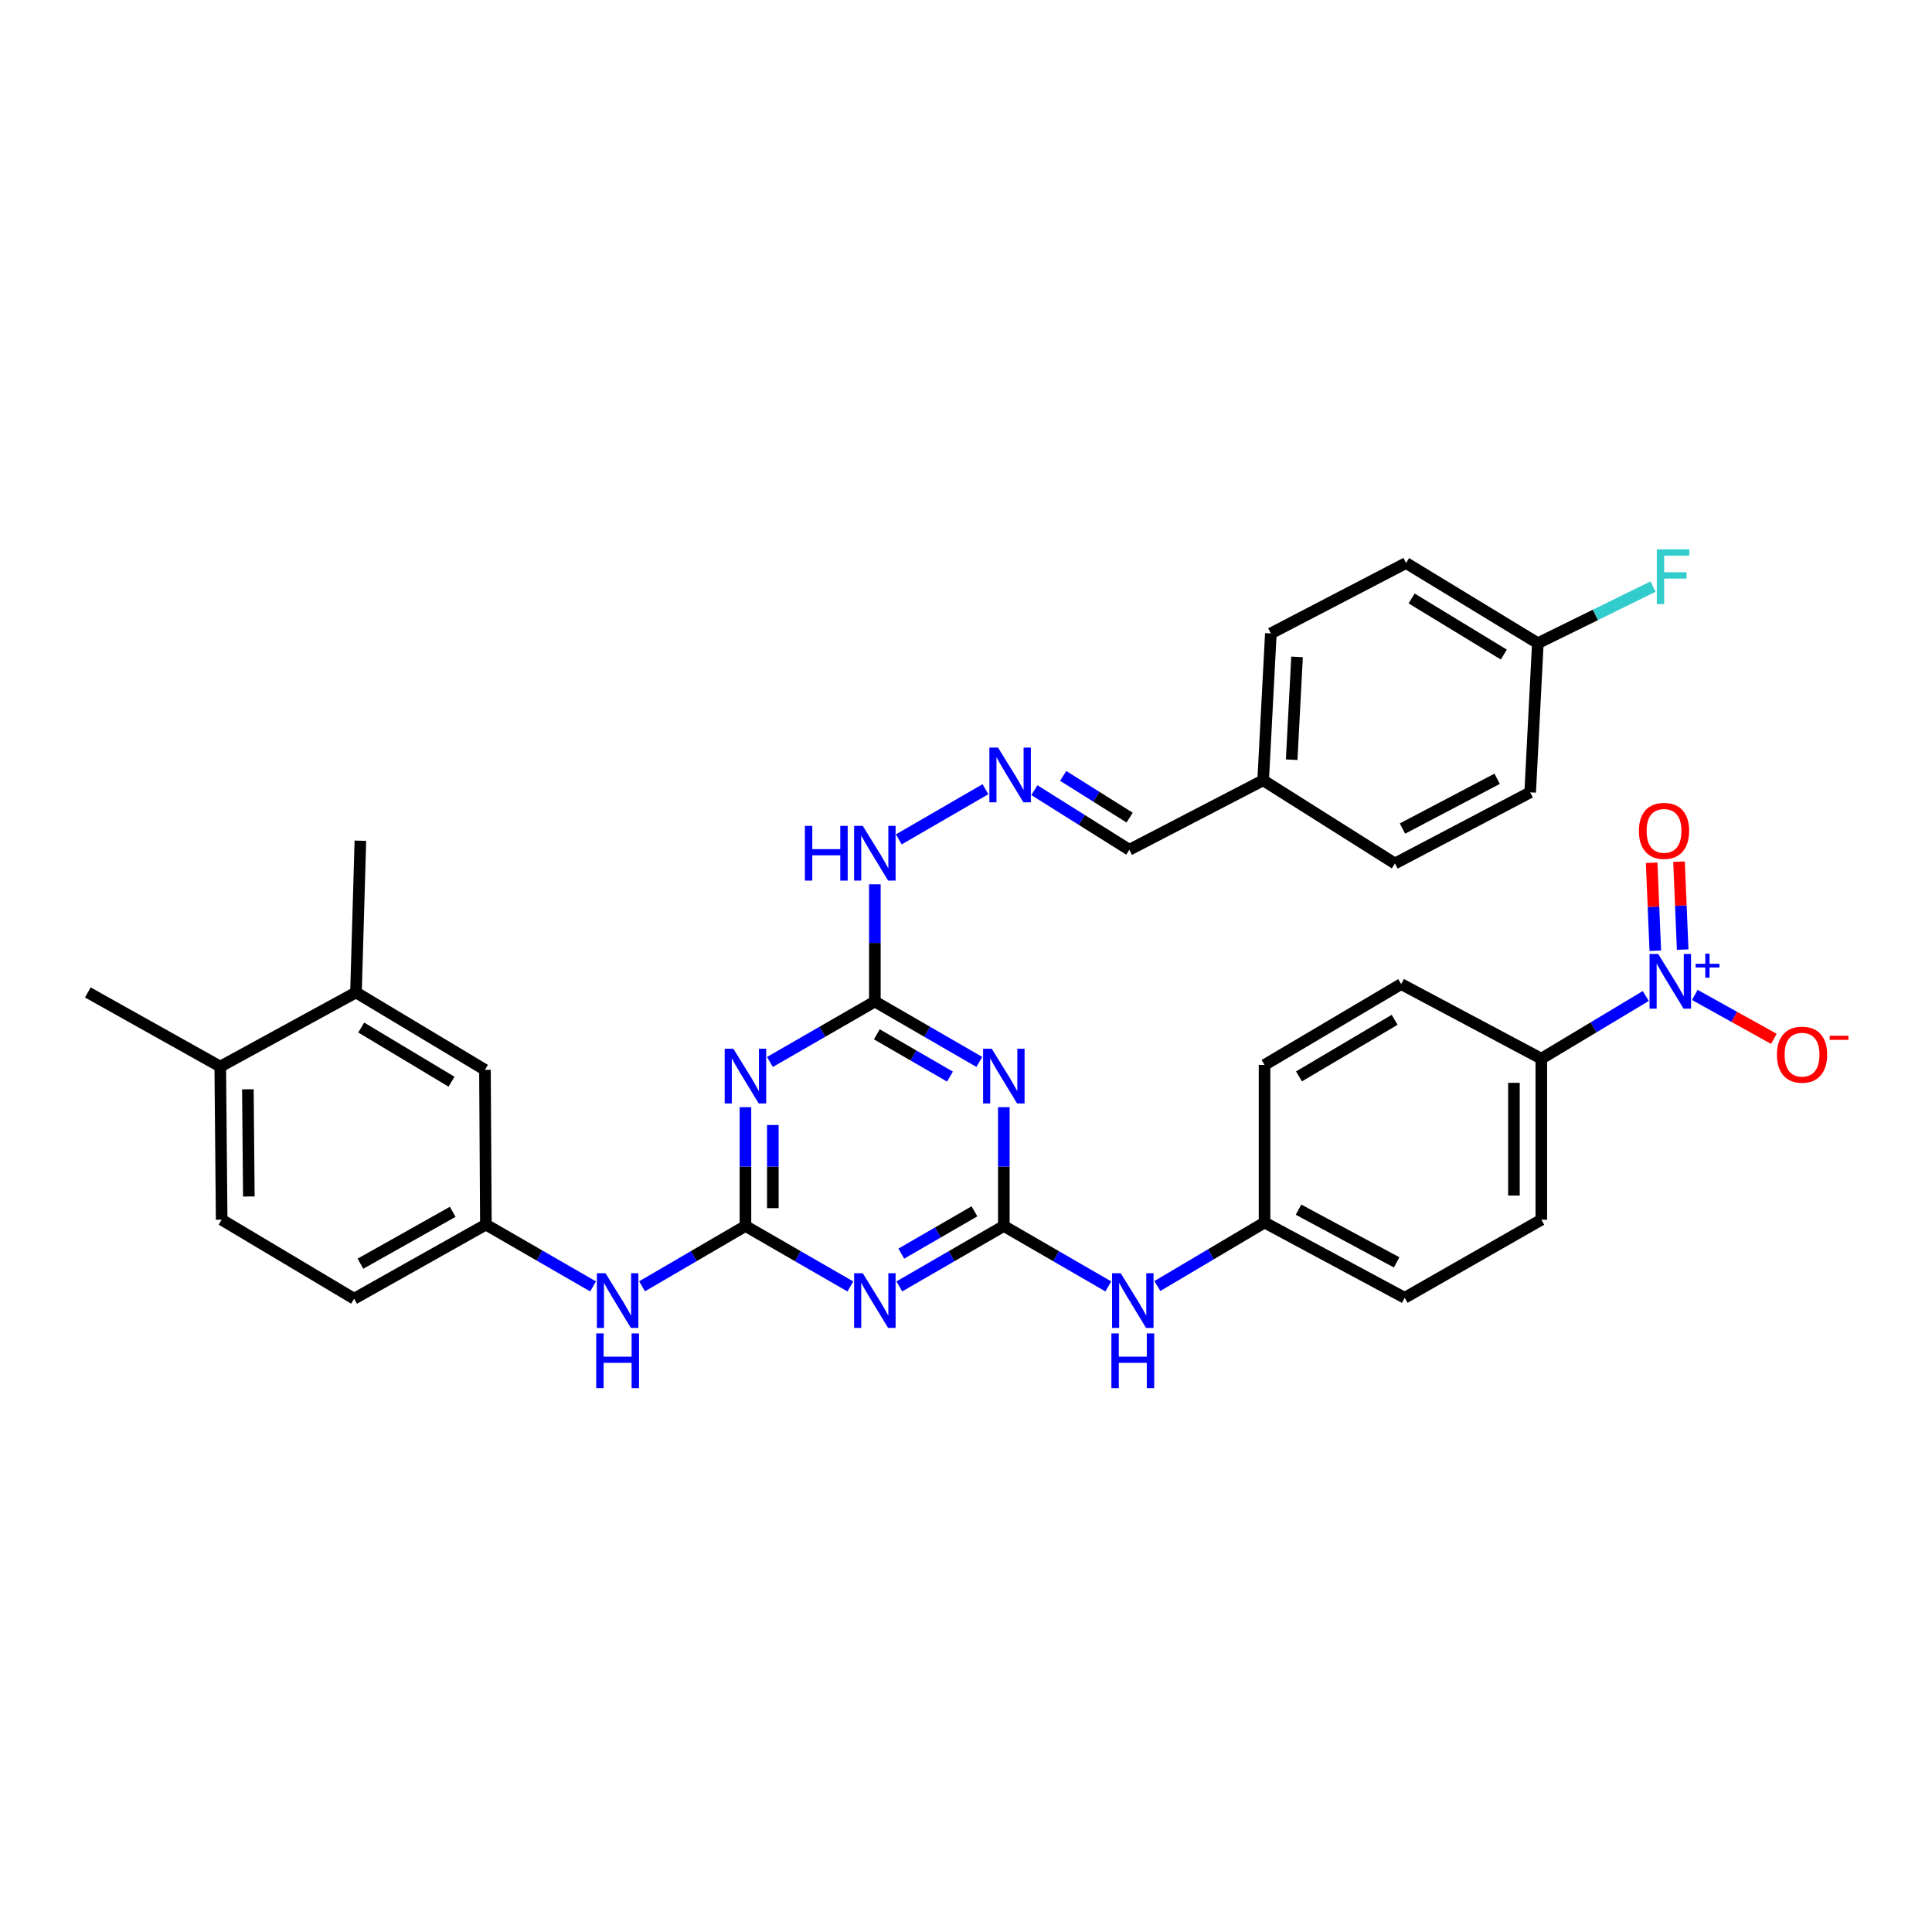 <?xml version='1.0' encoding='iso-8859-1'?>
<svg version='1.1' baseProfile='full'
              xmlns='http://www.w3.org/2000/svg'
                      xmlns:rdkit='http://www.rdkit.org/xml'
                      xmlns:xlink='http://www.w3.org/1999/xlink'
                  xml:space='preserve'
width='1000px' height='1000px' viewBox='0 0 1000 1000'>
<!-- END OF HEADER -->
<rect style='opacity:1.0;fill:#FFFFFF;stroke:none' width='1000' height='1000' x='0' y='0'> </rect>
<path class='bond-1' d='M 385.839,634.561 L 412.995,650.217' style='fill:none;fill-rule:evenodd;stroke:#000000;stroke-width:6px;stroke-linecap:butt;stroke-linejoin:miter;stroke-opacity:1' />
<path class='bond-1' d='M 412.995,650.217 L 440.151,665.872' style='fill:none;fill-rule:evenodd;stroke:#0000FF;stroke-width:6px;stroke-linecap:butt;stroke-linejoin:miter;stroke-opacity:1' />
<path class='bond-3' d='M 385.839,634.561 L 385.839,603.821' style='fill:none;fill-rule:evenodd;stroke:#000000;stroke-width:6px;stroke-linecap:butt;stroke-linejoin:miter;stroke-opacity:1' />
<path class='bond-3' d='M 385.839,603.821 L 385.839,573.08' style='fill:none;fill-rule:evenodd;stroke:#0000FF;stroke-width:6px;stroke-linecap:butt;stroke-linejoin:miter;stroke-opacity:1' />
<path class='bond-3' d='M 400.019,625.339 L 400.019,603.821' style='fill:none;fill-rule:evenodd;stroke:#000000;stroke-width:6px;stroke-linecap:butt;stroke-linejoin:miter;stroke-opacity:1' />
<path class='bond-3' d='M 400.019,603.821 L 400.019,582.302' style='fill:none;fill-rule:evenodd;stroke:#0000FF;stroke-width:6px;stroke-linecap:butt;stroke-linejoin:miter;stroke-opacity:1' />
<path class='bond-6' d='M 385.839,634.561 L 359.087,650.176' style='fill:none;fill-rule:evenodd;stroke:#000000;stroke-width:6px;stroke-linecap:butt;stroke-linejoin:miter;stroke-opacity:1' />
<path class='bond-6' d='M 359.087,650.176 L 332.336,665.791' style='fill:none;fill-rule:evenodd;stroke:#0000FF;stroke-width:6px;stroke-linecap:butt;stroke-linejoin:miter;stroke-opacity:1' />
<path class='bond-0' d='M 519.58,634.561 L 492.536,650.206' style='fill:none;fill-rule:evenodd;stroke:#000000;stroke-width:6px;stroke-linecap:butt;stroke-linejoin:miter;stroke-opacity:1' />
<path class='bond-0' d='M 492.536,650.206 L 465.492,665.85' style='fill:none;fill-rule:evenodd;stroke:#0000FF;stroke-width:6px;stroke-linecap:butt;stroke-linejoin:miter;stroke-opacity:1' />
<path class='bond-0' d='M 504.366,626.98 L 485.436,637.931' style='fill:none;fill-rule:evenodd;stroke:#000000;stroke-width:6px;stroke-linecap:butt;stroke-linejoin:miter;stroke-opacity:1' />
<path class='bond-0' d='M 485.436,637.931 L 466.505,648.882' style='fill:none;fill-rule:evenodd;stroke:#0000FF;stroke-width:6px;stroke-linecap:butt;stroke-linejoin:miter;stroke-opacity:1' />
<path class='bond-8' d='M 519.58,634.561 L 546.624,650.206' style='fill:none;fill-rule:evenodd;stroke:#000000;stroke-width:6px;stroke-linecap:butt;stroke-linejoin:miter;stroke-opacity:1' />
<path class='bond-8' d='M 546.624,650.206 L 573.669,665.85' style='fill:none;fill-rule:evenodd;stroke:#0000FF;stroke-width:6px;stroke-linecap:butt;stroke-linejoin:miter;stroke-opacity:1' />
<path class='bond-34' d='M 519.58,634.561 L 519.58,603.821' style='fill:none;fill-rule:evenodd;stroke:#000000;stroke-width:6px;stroke-linecap:butt;stroke-linejoin:miter;stroke-opacity:1' />
<path class='bond-34' d='M 519.58,603.821 L 519.58,573.08' style='fill:none;fill-rule:evenodd;stroke:#0000FF;stroke-width:6px;stroke-linecap:butt;stroke-linejoin:miter;stroke-opacity:1' />
<path class='bond-2' d='M 506.912,549.657 L 479.868,534.022' style='fill:none;fill-rule:evenodd;stroke:#0000FF;stroke-width:6px;stroke-linecap:butt;stroke-linejoin:miter;stroke-opacity:1' />
<path class='bond-2' d='M 479.868,534.022 L 452.824,518.387' style='fill:none;fill-rule:evenodd;stroke:#000000;stroke-width:6px;stroke-linecap:butt;stroke-linejoin:miter;stroke-opacity:1' />
<path class='bond-2' d='M 491.702,557.243 L 472.771,546.298' style='fill:none;fill-rule:evenodd;stroke:#0000FF;stroke-width:6px;stroke-linecap:butt;stroke-linejoin:miter;stroke-opacity:1' />
<path class='bond-2' d='M 472.771,546.298 L 453.84,535.354' style='fill:none;fill-rule:evenodd;stroke:#000000;stroke-width:6px;stroke-linecap:butt;stroke-linejoin:miter;stroke-opacity:1' />
<path class='bond-5' d='M 398.511,549.679 L 425.668,534.033' style='fill:none;fill-rule:evenodd;stroke:#0000FF;stroke-width:6px;stroke-linecap:butt;stroke-linejoin:miter;stroke-opacity:1' />
<path class='bond-5' d='M 425.668,534.033 L 452.824,518.387' style='fill:none;fill-rule:evenodd;stroke:#000000;stroke-width:6px;stroke-linecap:butt;stroke-linejoin:miter;stroke-opacity:1' />
<path class='bond-4' d='M 851.855,515.529 L 824.82,531.749' style='fill:none;fill-rule:evenodd;stroke:#0000FF;stroke-width:6px;stroke-linecap:butt;stroke-linejoin:miter;stroke-opacity:1' />
<path class='bond-4' d='M 824.82,531.749 L 797.785,547.968' style='fill:none;fill-rule:evenodd;stroke:#000000;stroke-width:6px;stroke-linecap:butt;stroke-linejoin:miter;stroke-opacity:1' />
<path class='bond-10' d='M 877.232,514.969 L 897.688,526.337' style='fill:none;fill-rule:evenodd;stroke:#0000FF;stroke-width:6px;stroke-linecap:butt;stroke-linejoin:miter;stroke-opacity:1' />
<path class='bond-10' d='M 897.688,526.337 L 918.144,537.704' style='fill:none;fill-rule:evenodd;stroke:#FF0000;stroke-width:6px;stroke-linecap:butt;stroke-linejoin:miter;stroke-opacity:1' />
<path class='bond-12' d='M 870.954,491.512 L 870.006,468.75' style='fill:none;fill-rule:evenodd;stroke:#0000FF;stroke-width:6px;stroke-linecap:butt;stroke-linejoin:miter;stroke-opacity:1' />
<path class='bond-12' d='M 870.006,468.75 L 869.059,445.987' style='fill:none;fill-rule:evenodd;stroke:#FF0000;stroke-width:6px;stroke-linecap:butt;stroke-linejoin:miter;stroke-opacity:1' />
<path class='bond-12' d='M 856.787,492.102 L 855.839,469.34' style='fill:none;fill-rule:evenodd;stroke:#0000FF;stroke-width:6px;stroke-linecap:butt;stroke-linejoin:miter;stroke-opacity:1' />
<path class='bond-12' d='M 855.839,469.34 L 854.891,446.577' style='fill:none;fill-rule:evenodd;stroke:#FF0000;stroke-width:6px;stroke-linecap:butt;stroke-linejoin:miter;stroke-opacity:1' />
<path class='bond-13' d='M 452.824,518.387 L 452.824,488.05' style='fill:none;fill-rule:evenodd;stroke:#000000;stroke-width:6px;stroke-linecap:butt;stroke-linejoin:miter;stroke-opacity:1' />
<path class='bond-13' d='M 452.824,488.05 L 452.824,457.713' style='fill:none;fill-rule:evenodd;stroke:#0000FF;stroke-width:6px;stroke-linecap:butt;stroke-linejoin:miter;stroke-opacity:1' />
<path class='bond-14' d='M 306.973,665.847 L 279.236,649.846' style='fill:none;fill-rule:evenodd;stroke:#0000FF;stroke-width:6px;stroke-linecap:butt;stroke-linejoin:miter;stroke-opacity:1' />
<path class='bond-14' d='M 279.236,649.846 L 251.498,633.844' style='fill:none;fill-rule:evenodd;stroke:#000000;stroke-width:6px;stroke-linecap:butt;stroke-linejoin:miter;stroke-opacity:1' />
<path class='bond-7' d='M 797.785,547.968 L 797.785,631.323' style='fill:none;fill-rule:evenodd;stroke:#000000;stroke-width:6px;stroke-linecap:butt;stroke-linejoin:miter;stroke-opacity:1' />
<path class='bond-7' d='M 783.605,560.472 L 783.605,618.82' style='fill:none;fill-rule:evenodd;stroke:#000000;stroke-width:6px;stroke-linecap:butt;stroke-linejoin:miter;stroke-opacity:1' />
<path class='bond-36' d='M 797.785,547.968 L 725.246,509.359' style='fill:none;fill-rule:evenodd;stroke:#000000;stroke-width:6px;stroke-linecap:butt;stroke-linejoin:miter;stroke-opacity:1' />
<path class='bond-21' d='M 599.058,665.639 L 626.793,649.202' style='fill:none;fill-rule:evenodd;stroke:#0000FF;stroke-width:6px;stroke-linecap:butt;stroke-linejoin:miter;stroke-opacity:1' />
<path class='bond-21' d='M 626.793,649.202 L 654.527,632.765' style='fill:none;fill-rule:evenodd;stroke:#000000;stroke-width:6px;stroke-linecap:butt;stroke-linejoin:miter;stroke-opacity:1' />
<path class='bond-9' d='M 510.071,408.497 L 465.217,434.46' style='fill:none;fill-rule:evenodd;stroke:#0000FF;stroke-width:6px;stroke-linecap:butt;stroke-linejoin:miter;stroke-opacity:1' />
<path class='bond-20' d='M 535.395,408.995 L 559.964,424.416' style='fill:none;fill-rule:evenodd;stroke:#0000FF;stroke-width:6px;stroke-linecap:butt;stroke-linejoin:miter;stroke-opacity:1' />
<path class='bond-20' d='M 559.964,424.416 L 584.533,439.838' style='fill:none;fill-rule:evenodd;stroke:#000000;stroke-width:6px;stroke-linecap:butt;stroke-linejoin:miter;stroke-opacity:1' />
<path class='bond-20' d='M 550.304,401.611 L 567.502,412.406' style='fill:none;fill-rule:evenodd;stroke:#0000FF;stroke-width:6px;stroke-linecap:butt;stroke-linejoin:miter;stroke-opacity:1' />
<path class='bond-20' d='M 567.502,412.406 L 584.701,423.201' style='fill:none;fill-rule:evenodd;stroke:#000000;stroke-width:6px;stroke-linecap:butt;stroke-linejoin:miter;stroke-opacity:1' />
<path class='bond-11' d='M 184.254,513.684 L 251.01,553.743' style='fill:none;fill-rule:evenodd;stroke:#000000;stroke-width:6px;stroke-linecap:butt;stroke-linejoin:miter;stroke-opacity:1' />
<path class='bond-11' d='M 186.971,531.852 L 233.7,559.893' style='fill:none;fill-rule:evenodd;stroke:#000000;stroke-width:6px;stroke-linecap:butt;stroke-linejoin:miter;stroke-opacity:1' />
<path class='bond-32' d='M 184.254,513.684 L 186.53,435.15' style='fill:none;fill-rule:evenodd;stroke:#000000;stroke-width:6px;stroke-linecap:butt;stroke-linejoin:miter;stroke-opacity:1' />
<path class='bond-35' d='M 184.254,513.684 L 114.007,552.065' style='fill:none;fill-rule:evenodd;stroke:#000000;stroke-width:6px;stroke-linecap:butt;stroke-linejoin:miter;stroke-opacity:1' />
<path class='bond-15' d='M 251.498,633.844 L 251.01,553.743' style='fill:none;fill-rule:evenodd;stroke:#000000;stroke-width:6px;stroke-linecap:butt;stroke-linejoin:miter;stroke-opacity:1' />
<path class='bond-22' d='M 251.498,633.844 L 183.285,672.201' style='fill:none;fill-rule:evenodd;stroke:#000000;stroke-width:6px;stroke-linecap:butt;stroke-linejoin:miter;stroke-opacity:1' />
<path class='bond-22' d='M 234.316,627.238 L 186.567,654.088' style='fill:none;fill-rule:evenodd;stroke:#000000;stroke-width:6px;stroke-linecap:butt;stroke-linejoin:miter;stroke-opacity:1' />
<path class='bond-16' d='M 114.007,552.065 L 114.732,631.323' style='fill:none;fill-rule:evenodd;stroke:#000000;stroke-width:6px;stroke-linecap:butt;stroke-linejoin:miter;stroke-opacity:1' />
<path class='bond-16' d='M 128.295,563.824 L 128.803,619.305' style='fill:none;fill-rule:evenodd;stroke:#000000;stroke-width:6px;stroke-linecap:butt;stroke-linejoin:miter;stroke-opacity:1' />
<path class='bond-33' d='M 114.007,552.065 L 45.455,513.684' style='fill:none;fill-rule:evenodd;stroke:#000000;stroke-width:6px;stroke-linecap:butt;stroke-linejoin:miter;stroke-opacity:1' />
<path class='bond-17' d='M 725.246,509.359 L 654.527,551.214' style='fill:none;fill-rule:evenodd;stroke:#000000;stroke-width:6px;stroke-linecap:butt;stroke-linejoin:miter;stroke-opacity:1' />
<path class='bond-17' d='M 721.86,527.84 L 672.357,557.139' style='fill:none;fill-rule:evenodd;stroke:#000000;stroke-width:6px;stroke-linecap:butt;stroke-linejoin:miter;stroke-opacity:1' />
<path class='bond-18' d='M 797.785,631.323 L 727.066,671.737' style='fill:none;fill-rule:evenodd;stroke:#000000;stroke-width:6px;stroke-linecap:butt;stroke-linejoin:miter;stroke-opacity:1' />
<path class='bond-19' d='M 114.732,631.323 L 183.285,672.201' style='fill:none;fill-rule:evenodd;stroke:#000000;stroke-width:6px;stroke-linecap:butt;stroke-linejoin:miter;stroke-opacity:1' />
<path class='bond-23' d='M 584.533,439.838 L 653.81,403.883' style='fill:none;fill-rule:evenodd;stroke:#000000;stroke-width:6px;stroke-linecap:butt;stroke-linejoin:miter;stroke-opacity:1' />
<path class='bond-25' d='M 654.527,632.765 L 654.527,551.214' style='fill:none;fill-rule:evenodd;stroke:#000000;stroke-width:6px;stroke-linecap:butt;stroke-linejoin:miter;stroke-opacity:1' />
<path class='bond-26' d='M 654.527,632.765 L 727.066,671.737' style='fill:none;fill-rule:evenodd;stroke:#000000;stroke-width:6px;stroke-linecap:butt;stroke-linejoin:miter;stroke-opacity:1' />
<path class='bond-26' d='M 672.119,626.119 L 722.896,653.399' style='fill:none;fill-rule:evenodd;stroke:#000000;stroke-width:6px;stroke-linecap:butt;stroke-linejoin:miter;stroke-opacity:1' />
<path class='bond-30' d='M 653.81,403.883 L 722.008,446.936' style='fill:none;fill-rule:evenodd;stroke:#000000;stroke-width:6px;stroke-linecap:butt;stroke-linejoin:miter;stroke-opacity:1' />
<path class='bond-31' d='M 653.81,403.883 L 657.788,327.855' style='fill:none;fill-rule:evenodd;stroke:#000000;stroke-width:6px;stroke-linecap:butt;stroke-linejoin:miter;stroke-opacity:1' />
<path class='bond-31' d='M 668.567,393.22 L 671.352,340' style='fill:none;fill-rule:evenodd;stroke:#000000;stroke-width:6px;stroke-linecap:butt;stroke-linejoin:miter;stroke-opacity:1' />
<path class='bond-24' d='M 795.981,332.92 L 727.783,291.42' style='fill:none;fill-rule:evenodd;stroke:#000000;stroke-width:6px;stroke-linecap:butt;stroke-linejoin:miter;stroke-opacity:1' />
<path class='bond-24' d='M 778.38,338.809 L 730.641,309.758' style='fill:none;fill-rule:evenodd;stroke:#000000;stroke-width:6px;stroke-linecap:butt;stroke-linejoin:miter;stroke-opacity:1' />
<path class='bond-27' d='M 795.981,332.92 L 825.797,318.267' style='fill:none;fill-rule:evenodd;stroke:#000000;stroke-width:6px;stroke-linecap:butt;stroke-linejoin:miter;stroke-opacity:1' />
<path class='bond-27' d='M 825.797,318.267 L 855.613,303.614' style='fill:none;fill-rule:evenodd;stroke:#33CCCC;stroke-width:6px;stroke-linecap:butt;stroke-linejoin:miter;stroke-opacity:1' />
<path class='bond-37' d='M 795.981,332.92 L 792.018,410.123' style='fill:none;fill-rule:evenodd;stroke:#000000;stroke-width:6px;stroke-linecap:butt;stroke-linejoin:miter;stroke-opacity:1' />
<path class='bond-28' d='M 792.018,410.123 L 722.008,446.936' style='fill:none;fill-rule:evenodd;stroke:#000000;stroke-width:6px;stroke-linecap:butt;stroke-linejoin:miter;stroke-opacity:1' />
<path class='bond-28' d='M 774.917,403.094 L 725.91,428.863' style='fill:none;fill-rule:evenodd;stroke:#000000;stroke-width:6px;stroke-linecap:butt;stroke-linejoin:miter;stroke-opacity:1' />
<path class='bond-29' d='M 727.783,291.42 L 657.788,327.855' style='fill:none;fill-rule:evenodd;stroke:#000000;stroke-width:6px;stroke-linecap:butt;stroke-linejoin:miter;stroke-opacity:1' />
<path  class='atom-2' d='M 446.564 659.018
L 455.844 674.018
Q 456.764 675.498, 458.244 678.178
Q 459.724 680.858, 459.804 681.018
L 459.804 659.018
L 463.564 659.018
L 463.564 687.338
L 459.684 687.338
L 449.724 670.938
Q 448.564 669.018, 447.324 666.818
Q 446.124 664.618, 445.764 663.938
L 445.764 687.338
L 442.084 687.338
L 442.084 659.018
L 446.564 659.018
' fill='#0000FF'/>
<path  class='atom-3' d='M 513.32 542.821
L 522.6 557.821
Q 523.52 559.301, 525 561.981
Q 526.48 564.661, 526.56 564.821
L 526.56 542.821
L 530.32 542.821
L 530.32 571.141
L 526.44 571.141
L 516.48 554.741
Q 515.32 552.821, 514.08 550.621
Q 512.88 548.421, 512.52 547.741
L 512.52 571.141
L 508.84 571.141
L 508.84 542.821
L 513.32 542.821
' fill='#0000FF'/>
<path  class='atom-4' d='M 379.579 542.821
L 388.859 557.821
Q 389.779 559.301, 391.259 561.981
Q 392.739 564.661, 392.819 564.821
L 392.819 542.821
L 396.579 542.821
L 396.579 571.141
L 392.699 571.141
L 382.739 554.741
Q 381.579 552.821, 380.339 550.621
Q 379.139 548.421, 378.779 547.741
L 378.779 571.141
L 375.099 571.141
L 375.099 542.821
L 379.579 542.821
' fill='#0000FF'/>
<path  class='atom-5' d='M 858.281 493.758
L 867.561 508.758
Q 868.481 510.238, 869.961 512.918
Q 871.441 515.598, 871.521 515.758
L 871.521 493.758
L 875.281 493.758
L 875.281 522.078
L 871.401 522.078
L 861.441 505.678
Q 860.281 503.758, 859.041 501.558
Q 857.841 499.358, 857.481 498.678
L 857.481 522.078
L 853.801 522.078
L 853.801 493.758
L 858.281 493.758
' fill='#0000FF'/>
<path  class='atom-5' d='M 877.657 498.862
L 882.647 498.862
L 882.647 493.609
L 884.864 493.609
L 884.864 498.862
L 889.986 498.862
L 889.986 500.763
L 884.864 500.763
L 884.864 506.043
L 882.647 506.043
L 882.647 500.763
L 877.657 500.763
L 877.657 498.862
' fill='#0000FF'/>
<path  class='atom-7' d='M 313.421 659.018
L 322.701 674.018
Q 323.621 675.498, 325.101 678.178
Q 326.581 680.858, 326.661 681.018
L 326.661 659.018
L 330.421 659.018
L 330.421 687.338
L 326.541 687.338
L 316.581 670.938
Q 315.421 669.018, 314.181 666.818
Q 312.981 664.618, 312.621 663.938
L 312.621 687.338
L 308.941 687.338
L 308.941 659.018
L 313.421 659.018
' fill='#0000FF'/>
<path  class='atom-7' d='M 308.601 690.17
L 312.441 690.17
L 312.441 702.21
L 326.921 702.21
L 326.921 690.17
L 330.761 690.17
L 330.761 718.49
L 326.921 718.49
L 326.921 705.41
L 312.441 705.41
L 312.441 718.49
L 308.601 718.49
L 308.601 690.17
' fill='#0000FF'/>
<path  class='atom-9' d='M 580.077 659.018
L 589.357 674.018
Q 590.277 675.498, 591.757 678.178
Q 593.237 680.858, 593.317 681.018
L 593.317 659.018
L 597.077 659.018
L 597.077 687.338
L 593.197 687.338
L 583.237 670.938
Q 582.077 669.018, 580.837 666.818
Q 579.637 664.618, 579.277 663.938
L 579.277 687.338
L 575.597 687.338
L 575.597 659.018
L 580.077 659.018
' fill='#0000FF'/>
<path  class='atom-9' d='M 575.257 690.17
L 579.097 690.17
L 579.097 702.21
L 593.577 702.21
L 593.577 690.17
L 597.417 690.17
L 597.417 718.49
L 593.577 718.49
L 593.577 705.41
L 579.097 705.41
L 579.097 718.49
L 575.257 718.49
L 575.257 690.17
' fill='#0000FF'/>
<path  class='atom-10' d='M 516.574 386.95
L 525.854 401.95
Q 526.774 403.43, 528.254 406.11
Q 529.734 408.79, 529.814 408.95
L 529.814 386.95
L 533.574 386.95
L 533.574 415.27
L 529.694 415.27
L 519.734 398.87
Q 518.574 396.95, 517.334 394.75
Q 516.134 392.55, 515.774 391.87
L 515.774 415.27
L 512.094 415.27
L 512.094 386.95
L 516.574 386.95
' fill='#0000FF'/>
<path  class='atom-11' d='M 919.732 545.89
Q 919.732 539.09, 923.092 535.29
Q 926.452 531.49, 932.732 531.49
Q 939.012 531.49, 942.372 535.29
Q 945.732 539.09, 945.732 545.89
Q 945.732 552.77, 942.332 556.69
Q 938.932 560.57, 932.732 560.57
Q 926.492 560.57, 923.092 556.69
Q 919.732 552.81, 919.732 545.89
M 932.732 557.37
Q 937.052 557.37, 939.372 554.49
Q 941.732 551.57, 941.732 545.89
Q 941.732 540.33, 939.372 537.53
Q 937.052 534.69, 932.732 534.69
Q 928.412 534.69, 926.052 537.49
Q 923.732 540.29, 923.732 545.89
Q 923.732 551.61, 926.052 554.49
Q 928.412 557.37, 932.732 557.37
' fill='#FF0000'/>
<path  class='atom-11' d='M 947.052 536.112
L 956.74 536.112
L 956.74 538.224
L 947.052 538.224
L 947.052 536.112
' fill='#FF0000'/>
<path  class='atom-13' d='M 848.296 430.055
Q 848.296 423.255, 851.656 419.455
Q 855.016 415.655, 861.296 415.655
Q 867.576 415.655, 870.936 419.455
Q 874.296 423.255, 874.296 430.055
Q 874.296 436.935, 870.896 440.855
Q 867.496 444.735, 861.296 444.735
Q 855.056 444.735, 851.656 440.855
Q 848.296 436.975, 848.296 430.055
M 861.296 441.535
Q 865.616 441.535, 867.936 438.655
Q 870.296 435.735, 870.296 430.055
Q 870.296 424.495, 867.936 421.695
Q 865.616 418.855, 861.296 418.855
Q 856.976 418.855, 854.616 421.655
Q 852.296 424.455, 852.296 430.055
Q 852.296 435.775, 854.616 438.655
Q 856.976 441.535, 861.296 441.535
' fill='#FF0000'/>
<path  class='atom-14' d='M 416.604 427.474
L 420.444 427.474
L 420.444 439.514
L 434.924 439.514
L 434.924 427.474
L 438.764 427.474
L 438.764 455.794
L 434.924 455.794
L 434.924 442.714
L 420.444 442.714
L 420.444 455.794
L 416.604 455.794
L 416.604 427.474
' fill='#0000FF'/>
<path  class='atom-14' d='M 446.564 427.474
L 455.844 442.474
Q 456.764 443.954, 458.244 446.634
Q 459.724 449.314, 459.804 449.474
L 459.804 427.474
L 463.564 427.474
L 463.564 455.794
L 459.684 455.794
L 449.724 439.394
Q 448.564 437.474, 447.324 435.274
Q 446.124 433.074, 445.764 432.394
L 445.764 455.794
L 442.084 455.794
L 442.084 427.474
L 446.564 427.474
' fill='#0000FF'/>
<path  class='atom-28' d='M 857.563 284.358
L 874.403 284.358
L 874.403 287.598
L 861.363 287.598
L 861.363 296.198
L 872.963 296.198
L 872.963 299.478
L 861.363 299.478
L 861.363 312.678
L 857.563 312.678
L 857.563 284.358
' fill='#33CCCC'/>
</svg>
